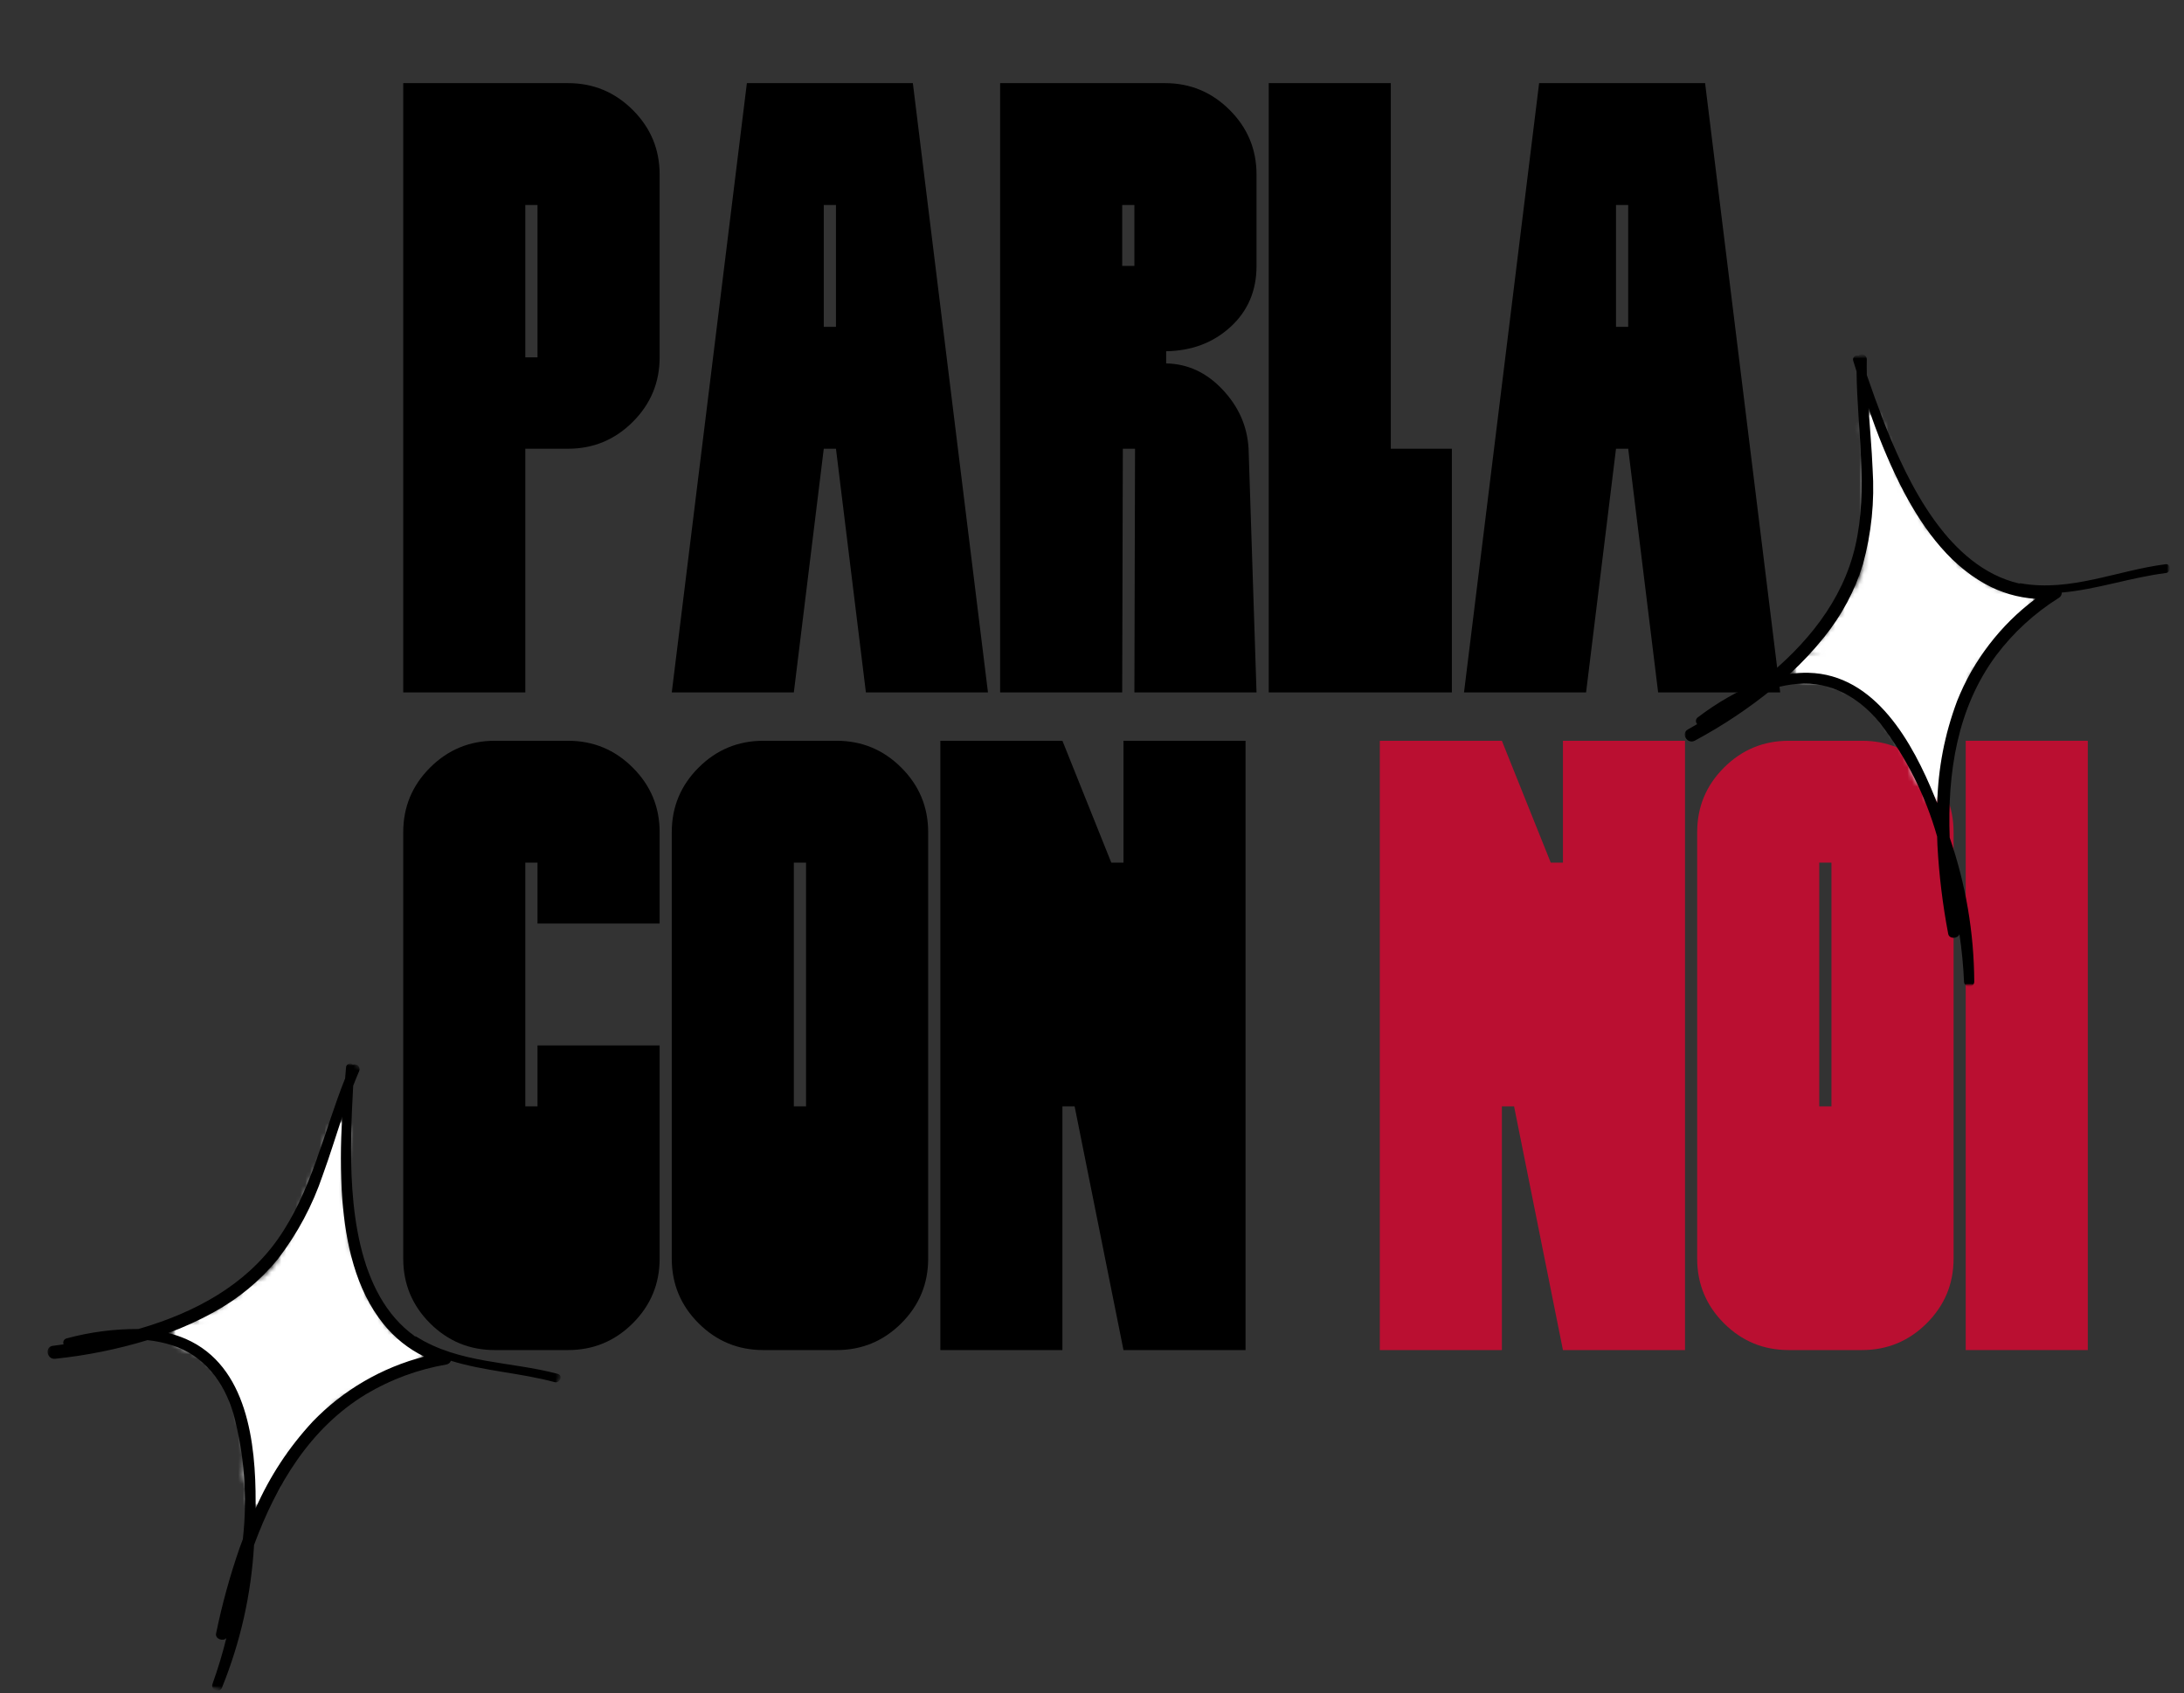 <svg xmlns="http://www.w3.org/2000/svg" width="454" height="352" viewBox="0 0 454 352" fill="none"><rect x="0" y="0" width="454" height="352" fill="#333333" stroke="none"/><path d="M109.199 93.282V143.941H83.824C83.824 143.855 83.824 142.754 83.824 140.644C83.824 138.535 83.824 135.561 83.824 131.718C83.824 127.878 83.824 123.299 83.824 117.979C83.824 112.662 83.824 106.372 83.824 99.11C83.824 91.842 83.824 84.155 83.824 76.049C83.824 67.946 83.824 58.743 83.824 48.438C83.824 38.137 83.824 27.75 83.824 17.281H118.089C123.326 17.281 127.811 19.14 131.536 22.859C135.261 26.57 137.123 31.044 137.123 36.282V74.282C137.123 79.513 135.261 83.987 131.536 87.705C127.811 91.423 123.326 93.282 118.089 93.282H109.199ZM109.199 42.611V74.282H111.735V42.611H109.199Z" fill="black"></path><path d="M171.241 93.282L165.019 143.941H139.645L155.258 17.281H189.76L205.373 143.941H179.999L173.777 93.282H171.241ZM171.241 42.611V67.94H173.777V42.611H171.241Z" fill="black"></path><path d="M261.201 143.941H235.813L235.945 93.282H233.409L233.277 143.941H207.902C207.902 143.855 207.902 142.754 207.902 140.644C207.902 138.535 207.902 135.561 207.902 131.718C207.902 127.878 207.902 123.299 207.902 117.979C207.902 112.662 207.902 106.372 207.902 99.11C207.902 91.842 207.902 84.155 207.902 76.049C207.902 67.946 207.902 58.743 207.902 48.438C207.902 38.137 207.902 27.75 207.902 17.281H242.167C247.404 17.281 251.889 19.14 255.614 22.859C259.339 26.57 261.201 31.044 261.201 36.282V55.282C261.201 60.434 259.398 64.657 255.799 67.953C252.206 71.243 247.745 72.93 242.418 73.016V75.548C246.899 75.627 250.809 77.443 254.148 80.993C257.493 84.537 259.293 88.634 259.55 93.282L261.201 143.941ZM235.813 55.282V42.611H233.277V55.282H235.813Z" fill="black"></path><path d="M301.807 93.282V143.941C290.474 143.941 281.082 143.941 273.632 143.941C267.034 143.941 263.738 143.941 263.738 143.941C263.738 143.941 263.738 101.721 263.738 17.281H289.113V93.282H301.807Z" fill="black"></path><path d="M335.928 93.282L329.707 143.941H304.332L319.945 17.281H354.448L370.061 143.941H344.686L338.465 93.282H335.928ZM335.928 42.611V67.94H338.465V42.611H335.928Z" fill="black"></path><path d="M118.089 280.652H102.859C97.608 280.652 93.124 278.799 89.398 275.087C85.68 271.369 83.824 266.893 83.824 261.651V172.992C83.824 167.755 85.68 163.281 89.398 159.57C93.124 155.851 97.608 153.992 102.859 153.992H118.089C123.326 153.992 127.811 155.851 131.536 159.57C135.261 163.281 137.123 167.755 137.123 172.992V191.993H111.735V179.321H109.199V229.993H111.735V217.322H137.123V261.651C137.123 266.893 135.261 271.369 131.536 275.087C127.811 278.799 123.326 280.652 118.089 280.652Z" fill="black"></path><path d="M158.679 280.652C153.428 280.652 148.944 278.799 145.219 275.087C141.5 271.369 139.645 266.893 139.645 261.651V172.992C139.645 167.755 141.5 163.281 145.219 159.57C148.944 155.851 153.428 153.992 158.679 153.992H173.909C179.147 153.992 183.631 155.851 187.356 159.57C191.081 163.281 192.944 167.755 192.944 172.992V261.651C192.944 266.893 191.081 271.369 187.356 275.087C183.631 278.799 179.147 280.652 173.909 280.652H158.679ZM165.019 179.321V229.993H167.556V179.321H165.019Z" fill="black"></path><path d="M233.545 179.321V153.992H258.92V280.652H233.545L223.388 229.993H220.851V280.652H195.477V153.992H220.851L231.009 179.321H233.545Z" fill="black"></path><path d="M324.897 179.321V153.992H350.272V280.652H324.897L314.739 229.993H312.203V280.652H286.828V153.992H312.203L322.361 179.321H324.897Z" fill="#BA0F31"></path><path d="M371.835 280.652C366.585 280.652 362.1 278.799 358.375 275.087C354.657 271.369 352.801 266.893 352.801 261.651V172.992C352.801 167.755 354.657 163.281 358.375 159.57C362.1 155.851 366.585 153.992 371.835 153.992H387.065C392.303 153.992 396.787 155.851 400.512 159.57C404.237 163.281 406.1 167.755 406.1 172.992V261.651C406.1 266.893 404.237 271.369 400.512 275.087C396.787 278.799 392.303 280.652 387.065 280.652H371.835ZM378.176 179.321V229.993H380.712V179.321H378.176Z" fill="#BA0F31"></path><path d="M408.625 280.652V153.992H434V280.652H408.625Z" fill="#BA0F31"></path><mask id="mask0_0_4902" style="mask-type:luminance" maskUnits="userSpaceOnUse" x="35" y="250" width="46" height="61"><path d="M35.664 250.609H80.834V310.343H35.664V250.609Z" fill="white"></path></mask><g mask="url(#mask0_0_4902)"><mask id="mask1_0_4902" style="mask-type:luminance" maskUnits="userSpaceOnUse" x="35" y="250" width="46" height="61"><path d="M35.711 277.164C35.711 277.164 35.765 276.893 35.765 276.786C35.765 276.676 35.818 276.405 35.818 276.405C35.818 276.405 35.929 276.187 35.983 276.08C36.036 275.973 36.147 275.755 36.147 275.755C36.147 275.755 36.308 275.538 36.361 275.431C36.472 275.374 36.579 275.159 36.579 275.159C36.579 275.159 36.797 274.996 36.904 274.942C37.015 274.832 37.176 274.671 37.176 274.671C37.176 274.671 37.394 274.561 37.504 274.561C37.665 274.507 37.883 274.4 37.883 274.4C37.883 274.4 38.101 274.346 38.262 274.29C38.373 274.29 38.59 274.236 38.59 274.236C38.59 274.236 38.862 274.236 38.969 274.29C39.077 274.29 39.348 274.29 39.348 274.29C39.348 274.29 42.174 275.049 42.335 274.942C42.392 274.832 42.607 274.507 42.607 274.507C42.607 274.507 42.825 274.29 42.935 274.183C43.042 274.075 43.26 273.858 43.26 273.858C43.26 273.858 43.532 273.694 43.693 273.587C43.803 273.533 44.075 273.369 44.075 273.369C44.075 273.369 44.4 273.262 44.564 273.206C44.672 273.152 44.997 273.098 44.997 273.098C44.997 273.098 45.322 273.045 45.486 273.045C45.593 273.045 45.593 273.045 45.758 273.045C46.137 272.991 47.605 272.991 48.094 272.503C48.58 272.068 48.419 271.201 48.744 270.495C49.234 269.575 49.995 268.166 50.809 267.46C51.567 266.757 53.196 266.376 53.468 266.051C53.525 265.998 53.468 265.944 53.578 265.888C53.739 265.673 54.882 265.402 55.097 265.131C55.207 265.021 55.207 264.913 55.261 264.803C55.315 264.75 55.425 264.75 55.533 264.696C55.587 264.589 55.751 264.371 55.751 264.371C55.751 264.371 56.022 264.154 56.13 264.047C56.294 263.937 56.511 263.776 56.511 263.776C56.511 263.776 56.783 263.612 56.944 263.558C57.108 263.505 57.38 263.341 57.38 263.341C57.38 263.341 57.705 263.287 57.869 263.234C58.03 263.234 58.302 263.177 58.302 263.177C58.302 263.177 58.737 263.177 58.791 263.177C58.791 263.177 58.791 263.177 58.845 263.177C58.899 263.177 59.116 263.177 59.227 263.016C59.552 262.691 60.149 260.901 60.256 260.684C60.256 260.63 60.256 260.63 60.256 260.577C60.313 260.467 60.256 260.142 60.313 260.035C60.367 259.925 60.474 259.981 60.584 259.871C60.856 259.546 61.614 257.324 61.614 257.324C61.67 257.324 61.832 257.053 61.885 256.943C61.996 256.782 62.157 256.511 62.157 256.511C62.157 256.511 62.375 256.294 62.485 256.186C62.593 256.076 62.81 255.859 62.81 255.859C62.81 255.859 62.918 255.859 62.971 255.752C63.189 255.481 63.243 253.637 63.95 252.824C64.872 251.793 67.588 250.331 68.73 250.655C69.652 250.926 70.467 253.259 70.685 253.53C70.739 253.583 70.739 253.583 70.739 253.583C70.739 253.583 70.903 253.854 71.01 253.962C71.118 254.125 71.281 254.343 71.281 254.343C71.281 254.343 71.389 254.614 71.446 254.775C71.499 254.938 71.607 255.21 71.607 255.21C71.607 255.21 71.66 255.588 71.66 255.644C71.66 255.752 72.096 257.107 72.314 257.92C72.585 258.897 72.803 260.088 72.964 261.226C73.182 262.364 73.129 263.612 73.454 264.75C73.725 265.834 74.268 266.864 74.704 267.895C75.19 268.925 75.626 270.01 76.169 271.037C76.712 272.014 77.581 273.369 77.962 274.019C78.177 274.29 78.234 274.454 78.395 274.671C78.613 274.942 78.831 275.159 79.048 275.484C79.374 275.973 80.188 277.218 80.188 277.271C80.188 277.271 80.296 277.542 80.406 277.653C80.46 277.813 80.567 278.085 80.567 278.085C80.567 278.085 80.621 278.412 80.678 278.573C80.678 278.737 80.731 279.008 80.731 279.008C80.731 279.008 80.731 279.332 80.731 279.496C80.731 279.657 80.731 279.928 80.731 279.928C80.731 279.928 80.621 280.253 80.567 280.417C80.514 280.524 80.46 280.851 80.46 280.851C80.46 280.851 80.296 281.122 80.188 281.23C80.135 281.393 79.971 281.665 79.971 281.665C79.971 281.665 79.753 281.879 79.645 281.989C79.535 282.097 79.32 282.314 79.32 282.314C79.32 282.314 79.048 282.478 78.938 282.585C78.831 282.639 78.667 282.692 78.613 282.749C78.505 282.856 78.449 282.963 78.395 283.073C78.341 283.181 78.177 283.452 78.177 283.452C78.177 283.452 77.962 283.669 77.852 283.776C77.745 283.887 77.527 284.104 77.527 284.104C77.527 284.104 77.255 284.265 77.091 284.375C76.984 284.429 76.712 284.59 76.712 284.59C76.712 284.59 76.387 284.7 76.277 284.753C76.115 284.807 75.844 284.861 75.844 284.861C75.79 284.861 75.79 284.861 75.79 284.861C75.68 284.917 75.519 285.132 75.247 285.295C74.704 285.73 73.4 286.651 72.532 287.464C71.607 288.277 70.739 289.254 69.978 290.228C69.273 291.205 68.566 292.56 68.077 293.319C67.752 293.698 67.316 294.24 67.316 294.24C67.316 294.293 67.101 294.457 66.937 294.565C66.829 294.675 66.612 294.889 66.612 294.889C66.612 294.889 66.34 294.999 66.176 295.107C66.069 295.16 65.797 295.27 65.743 295.324C65.743 295.324 65.579 295.324 65.526 295.378C65.472 295.431 65.472 295.488 65.415 295.595C65.362 295.812 65.2 296.137 65.09 296.355C64.983 296.515 64.929 296.626 64.819 296.733C64.765 296.843 64.601 297.114 64.601 297.114C64.601 297.114 64.386 297.329 64.222 297.439C64.114 297.546 63.896 297.763 63.896 297.763C63.896 297.817 63.625 297.927 63.515 298.034C63.353 298.088 63.136 298.252 63.082 298.252C63.082 298.252 62.7 298.359 62.646 298.413C62.485 298.523 61.342 299.985 60.963 300.367C60.799 300.527 60.528 300.638 60.528 300.638C60.528 300.638 60.256 300.745 60.095 300.799C59.931 300.852 59.659 300.962 59.659 300.962C59.659 300.962 59.334 301.016 59.227 301.07C59.063 301.07 58.737 301.123 58.737 301.123C58.737 301.123 58.573 301.07 58.573 301.123C58.466 301.18 58.627 301.665 58.627 302.1C58.684 302.913 58.791 304.376 58.627 305.516C58.412 306.601 57.651 308.605 57.651 308.605C57.651 308.659 57.433 308.876 57.326 308.983C57.216 309.094 57.054 309.311 57.054 309.311C56.998 309.311 56.783 309.526 56.673 309.582C56.511 309.689 56.294 309.853 56.294 309.853C56.294 309.853 56.022 309.96 55.858 310.014C55.697 310.068 55.425 310.178 55.425 310.178C55.425 310.231 55.097 310.231 54.99 310.285C54.826 310.285 54.5 310.339 54.5 310.339C54.5 310.339 54.229 310.285 54.068 310.285C53.904 310.285 53.578 310.231 53.578 310.231C53.578 310.231 53.307 310.124 53.143 310.068C53.035 310.014 52.71 309.907 52.71 309.907C52.71 309.907 52.492 309.743 52.328 309.689C52.221 309.582 51.949 309.418 51.949 309.418C51.949 309.418 51.731 309.201 51.624 309.094C51.567 308.93 51.352 308.712 51.352 308.712C51.352 308.712 51.188 308.441 51.135 308.334C51.024 308.17 50.917 307.956 50.917 307.899C50.917 307.899 50.809 307.628 50.753 307.467C50.753 307.304 50.645 307.033 50.645 307.033C50.645 307.033 50.645 306.708 50.645 306.601C50.645 306.437 50.645 306.112 50.645 306.112C50.645 306.112 50.753 305.731 50.753 305.677C50.753 305.624 50.753 305.624 50.753 305.624C50.645 305.624 50.97 302.86 50.97 302.425C50.97 302.318 50.97 302.318 50.97 302.207C50.863 301.775 50.645 300.203 50.481 299.172C50.32 298.088 50.156 296.95 49.938 295.866C49.723 294.782 49.395 293.698 49.123 292.614C48.798 291.583 48.58 290.553 48.148 289.525C47.658 288.494 47.008 287.41 46.354 286.433C45.704 285.566 44.889 284.807 44.128 283.994C43.314 283.234 42.499 282.314 41.521 281.718C40.545 281.122 38.262 280.417 38.262 280.417C38.262 280.417 37.991 280.309 37.883 280.253C37.776 280.253 37.558 280.146 37.558 280.146C37.504 280.146 37.34 280.038 37.233 279.982C37.122 279.928 36.904 279.767 36.904 279.767C36.904 279.767 36.69 279.603 36.633 279.496C36.526 279.44 36.361 279.279 36.361 279.279C36.361 279.279 36.254 279.061 36.147 278.954C36.09 278.844 35.983 278.627 35.983 278.627C35.983 278.627 35.875 278.356 35.875 278.248C35.818 278.141 35.765 277.924 35.765 277.924C35.765 277.924 35.711 277.653 35.711 277.542C35.711 277.381 35.711 277.164 35.711 277.164ZM56.565 286.109C56.619 286.162 56.619 286.109 56.619 286.109H56.565ZM57.216 285.242C57.326 285.024 57.269 285.024 57.269 285.024C57.216 285.024 57.216 285.242 57.216 285.242Z" fill="white"></path></mask><g mask="url(#mask1_0_4902)"><path d="M33.539 248.484H82.958V312.459H33.539V248.484Z" fill="white"></path></g></g><mask id="mask2_0_4902" style="mask-type:luminance" maskUnits="userSpaceOnUse" x="40" y="269" width="13" height="8"><path d="M40.48 269.602H52.204V276.011H40.48V269.602Z" fill="white"></path></mask><g mask="url(#mask2_0_4902)"><mask id="mask3_0_4902" style="mask-type:luminance" maskUnits="userSpaceOnUse" x="40" y="269" width="13" height="7"><path d="M43.369 275.861C40.653 275.319 40.492 274.995 40.492 274.67C40.492 274.289 40.6 273.747 40.979 273.476C41.468 273.044 42.772 273.315 43.804 272.934C45.269 272.392 47.495 270.223 48.746 270.17C49.453 270.116 50.211 270.441 50.482 270.875C50.754 271.307 50.7 272.338 50.428 272.773C50.157 273.151 49.396 273.097 48.91 273.422C48.256 273.911 47.767 275.319 47.063 275.483C46.52 275.644 45.541 275.212 45.216 274.831C44.944 274.56 44.726 274.074 44.89 273.639C45.108 272.88 47.224 270.822 47.985 270.929C48.582 271.036 49.181 272.934 49.342 272.88C49.507 272.826 48.91 271.254 49.125 270.875C49.235 270.604 49.56 270.441 49.886 270.441C50.375 270.387 51.515 270.765 51.84 271.2C52.168 271.635 52.222 272.448 52.058 272.934C51.786 273.422 50.972 274.018 50.428 274.074C49.939 274.128 49.125 273.857 48.853 273.422C48.528 272.934 48.474 271.635 48.799 271.146C49.071 270.712 49.832 270.333 50.375 270.387C50.972 270.441 51.95 271.254 52.111 271.796C52.276 272.284 52.058 273.151 51.679 273.476C51.243 273.911 49.996 274.128 49.453 273.911C48.963 273.693 48.474 272.99 48.474 272.502C48.42 271.906 49.017 270.875 49.453 270.551C49.832 270.333 50.375 270.28 50.81 270.441C51.297 270.658 52.111 271.471 52.168 272.067C52.222 272.609 51.732 273.586 51.136 273.911C50.321 274.345 48.095 274.182 47.281 273.747C46.681 273.368 46.194 272.663 46.194 272.067C46.194 271.417 46.952 270.333 47.552 269.952C48.095 269.627 48.799 269.574 49.342 269.627C49.886 269.627 50.593 269.738 50.918 270.116C51.353 270.658 51.515 272.231 51.136 273.097C50.754 274.018 49.181 275.048 48.31 275.43C47.713 275.644 46.627 275.701 46.573 275.537C46.466 275.319 48.31 273.911 48.367 273.964C48.367 274.018 47.606 275.319 47.063 275.483C46.627 275.644 45.866 275.483 45.487 275.158C45.108 274.724 44.78 273.693 45.052 273.044C45.38 272.067 47.334 270.551 48.367 270.28C49.017 270.116 49.832 270.223 50.211 270.604C50.593 270.929 50.864 271.849 50.646 272.448C50.211 273.476 47.442 274.831 45.812 275.43C44.401 275.915 42.393 276.133 41.522 275.861C41.035 275.701 40.707 275.373 40.546 274.995C40.436 274.616 40.492 274.018 40.764 273.747C40.979 273.422 41.414 273.205 41.904 273.151C42.554 273.044 43.858 273.151 44.294 273.586C44.619 273.911 44.78 274.67 44.619 275.048C44.455 275.43 43.369 275.861 43.369 275.861Z" fill="white"></path></mask><g mask="url(#mask3_0_4902)"><path d="M38.32 267.461H54.327V278.085H38.32V267.461Z" fill="white"></path></g></g><mask id="mask4_0_4902" style="mask-type:luminance" maskUnits="userSpaceOnUse" x="44" y="232" width="45" height="82"><path d="M44.973 232.742H88.336V313.479H44.973V232.742Z" fill="white"></path></mask><g mask="url(#mask4_0_4902)"><mask id="mask5_0_4902" style="mask-type:luminance" maskUnits="userSpaceOnUse" x="45" y="232" width="44" height="82"><path d="M62.37 261.178C59.655 264.919 59.222 267.305 58.515 267.847C58.19 268.118 57.755 268.061 57.376 268.008C56.994 267.9 56.615 267.683 56.397 267.305C56.125 266.763 56.236 265.678 56.561 264.538C57.158 262.48 59.766 257.276 61.123 256.353C61.72 255.921 62.317 255.975 62.806 256.082C63.185 256.192 63.621 256.463 63.782 256.895C64.11 257.601 64 259.552 63.567 260.258C63.295 260.8 62.642 261.124 62.153 261.232C61.72 261.285 61.231 261.124 60.905 260.907C60.58 260.636 60.309 260.258 60.145 259.769C60.037 259.173 60.091 258.521 60.362 257.437C61.067 254.456 64.925 243.396 66.497 241.663C66.933 241.121 67.312 241.067 67.747 241.013C68.183 240.957 68.726 241.067 69.051 241.338C69.484 241.663 69.866 242.422 69.92 242.911C69.92 243.343 69.541 243.56 69.43 244.21C69.159 246 70.516 252.883 70.191 254.566C70.084 255.215 69.866 255.486 69.594 255.811C69.269 256.082 68.78 256.353 68.29 256.299C67.747 256.246 66.879 255.864 66.497 255.051C65.739 253.425 66.497 246.813 67.422 245.133C67.855 244.32 68.562 243.778 69.159 243.778C69.756 243.724 70.516 244.102 71.006 244.862C72.092 246.813 72.092 257.708 71.385 258.143C71.224 258.25 70.734 257.654 70.68 257.708C70.57 257.818 71.656 259.117 71.656 259.659C71.656 260.094 71.331 260.582 71.006 260.853C70.68 261.124 70.137 261.285 69.756 261.285C69.43 261.342 69.105 261.285 68.834 261.071C68.454 260.743 68.126 260.094 67.855 259.173C67.368 257.005 66.987 249.741 67.911 248.004C68.344 247.191 69.105 246.813 69.702 246.813C70.245 246.759 70.842 247.03 71.224 247.626C72.256 249.145 72.528 256.841 72.146 258.631C71.984 259.227 71.767 259.498 71.441 259.769C71.113 260.04 70.627 260.258 70.191 260.201C69.648 260.094 68.887 259.659 68.454 258.902C67.747 257.547 67.583 252.776 68.183 251.42C68.454 250.825 68.998 250.39 69.541 250.336C70.084 250.229 70.952 250.444 71.495 251.149C72.742 252.829 71.984 259.281 73.014 263.239C74.157 267.358 78.119 273.104 78.173 275.326C78.23 276.193 77.958 276.681 77.576 277.062C77.197 277.441 76.329 277.604 75.84 277.548C75.35 277.441 74.971 277.17 74.643 276.791C74.264 276.303 74.046 275.761 73.667 274.838C72.853 272.726 70.084 264.919 70.898 264.052C71.17 263.671 72.528 264.323 72.528 264.267C72.581 264.16 71.603 263.996 71.277 263.725C70.952 263.4 70.68 262.912 70.68 262.48C70.68 261.991 71.006 261.178 71.385 260.8C71.713 260.529 72.199 260.258 72.689 260.365C73.285 260.529 74.157 261.556 74.536 262.369C74.971 263.239 74.643 264.377 74.915 265.622C75.35 267.412 76.165 270.23 77.251 272.184C78.173 274.024 80.509 275.814 80.835 277.116C80.999 277.819 80.835 278.471 80.509 278.903C80.13 279.338 79.316 279.663 78.826 279.663C78.337 279.663 77.958 279.392 77.522 279.067C76.926 278.578 76.329 277.712 75.786 276.735C74.915 275.326 73.124 272.344 73.178 271.099C73.232 270.394 73.721 269.798 74.157 269.527C74.643 269.256 75.296 269.146 76.001 269.473C77.522 270.176 79.37 275.055 81.488 276.791C83.389 278.361 87.08 278.689 87.894 279.88C88.33 280.586 88.22 281.614 87.948 282.156C87.677 282.644 86.862 283.025 86.319 283.079C85.886 283.133 84.961 282.698 85.018 282.59C85.018 282.483 87.569 282.266 87.623 282.483C87.841 283.24 73.232 289.149 70.027 291.264C68.669 292.184 68.237 292.512 67.312 293.54C66.011 294.951 64.435 297.933 63.185 299.449C62.317 300.426 61.61 300.697 60.741 301.781C59.222 303.732 56.94 309.045 55.582 310.562C54.985 311.214 54.007 311.699 53.953 311.646C53.953 311.646 55.093 310.344 55.257 310.454C55.475 310.562 55.15 312.459 54.66 312.947C54.278 313.382 53.41 313.543 52.867 313.436C52.378 313.326 51.727 312.676 51.456 312.242C51.291 311.917 51.291 311.756 51.348 311.267C51.509 310.02 53.303 306.767 54.225 304.11C55.364 300.914 56.125 296.521 57.429 293.486C58.462 290.993 59.276 288.824 61.067 286.981C63.078 284.923 66.497 282.915 69.377 282.102C72.146 281.343 77.63 281.235 78.012 281.941C78.173 282.266 76.872 282.915 76.815 283.457C76.762 283.946 77.522 285.03 77.522 285.03C77.522 285.03 75.947 282.644 76.111 281.885C76.272 281.343 76.979 280.964 77.469 280.747C78.012 280.422 79.098 280.097 79.259 280.258C79.423 280.476 78.337 281.453 78.337 281.995C78.337 282.59 79.587 283.567 79.423 283.728C79.259 283.946 77.087 282.808 76.057 282.102C75.025 281.399 73.993 280.586 73.285 279.555C72.581 278.471 72.417 277.548 71.928 275.814C70.842 271.966 68.726 261.938 67.911 256.841C67.368 253.371 67.097 251.042 66.987 248.168C66.825 245.294 66.715 242.041 67.097 239.548C67.368 237.651 67.855 235.807 68.562 234.616C69.051 233.803 69.756 232.989 70.409 232.826C70.842 232.718 71.385 233.043 71.767 233.314C72.092 233.639 72.363 234.127 72.417 234.562C72.471 234.994 72.363 235.593 72.092 235.971C71.767 236.349 70.516 236.891 70.463 236.838C70.355 236.73 72.146 234.723 72.417 234.833C72.635 234.94 72.471 235.754 72.417 236.62C72.31 239.116 71.495 246.324 71.224 251.257C70.952 256.246 71.495 263.129 70.842 266.328C70.57 267.954 70.245 268.604 69.541 269.798C68.669 271.314 67.204 273.429 65.683 274.623C64.271 275.761 63.024 276.356 60.959 277.062C57.593 278.146 49.447 279.934 47.057 279.392C46.079 279.174 45.482 278.632 45.21 278.09C44.992 277.712 45.046 277.116 45.21 276.735C45.374 276.303 45.646 275.922 46.132 275.707C47.004 275.272 49.283 275.055 50.477 275.38C51.509 275.651 52.542 276.464 53.031 277.17C53.41 277.712 53.574 278.418 53.464 278.96C53.303 279.502 52.706 280.151 52.216 280.315C51.673 280.476 50.805 280.368 50.369 280.044C49.934 279.716 49.555 278.903 49.608 278.418C49.608 277.875 50.044 277.116 50.533 276.791C50.966 276.52 51.891 276.41 52.324 276.681C52.867 276.952 53.574 278.146 53.464 278.742C53.41 279.392 52.488 280.258 51.781 280.422C50.966 280.586 49.826 279.392 48.848 279.174C47.926 279.013 46.786 279.502 46.132 279.174C45.589 278.85 45.21 278.146 45.103 277.658C44.992 277.223 45.21 276.681 45.428 276.303C45.7 275.978 45.917 275.761 46.568 275.543C48.576 274.73 57.376 274.295 60.252 273.268C61.72 272.779 62.481 272.344 63.349 271.585C64.271 270.828 65.086 269.851 65.739 268.767C66.336 267.737 66.715 267.087 67.097 265.297C68.183 260.258 66.39 238.845 68.454 234.833C69.105 233.585 70.191 232.826 70.898 232.882C71.495 232.936 72.31 233.966 72.417 234.562C72.528 235.104 72.146 235.971 71.767 236.296C71.441 236.62 70.409 236.784 70.409 236.838C70.409 236.838 71.874 236.025 72.199 236.296C72.635 236.73 71.17 239.602 70.898 241.499C70.68 243.56 70.788 245.946 70.898 248.222C71.006 250.607 71.224 252.883 71.603 255.486C72.038 258.575 72.799 262.045 73.614 265.568C74.482 269.417 74.915 275.272 76.762 277.712C77.958 279.338 80.727 279.445 81.488 280.476C81.921 281.072 82.138 281.777 81.975 282.373C81.867 282.969 81.216 283.728 80.673 283.946C80.13 284.163 79.044 284.053 78.88 283.728C78.662 283.404 79.423 281.831 79.695 281.831C80.02 281.831 80.673 283.025 80.673 283.621C80.673 284.163 80.345 284.866 79.695 285.301C78.119 286.278 72.199 285.137 69.269 286.168C66.879 287.034 64.653 288.661 63.239 290.343C61.938 291.806 61.61 293.215 60.741 295.493C59.112 299.395 56.722 309.859 55.203 312.188C54.714 312.947 54.389 313.272 53.846 313.436C53.303 313.543 52.434 313.436 52.052 313.001C51.563 312.569 51.348 311.321 51.509 310.508C51.727 309.588 53.681 307.798 53.574 307.69C53.52 307.634 51.999 309.206 51.891 309.099C51.673 308.935 53.192 306.279 54.389 304.381C56.561 300.914 61.556 293.65 64.707 290.504C66.715 288.553 68.073 287.74 70.299 286.331C73.285 284.541 78.609 282.048 81.27 280.911C82.735 280.258 83.714 279.88 84.854 279.663C85.832 279.502 86.972 279.174 87.569 279.555C88.005 279.826 88.276 280.747 88.276 281.235C88.22 281.724 88.005 282.212 87.623 282.537C87.244 282.862 86.537 283.025 85.832 283.025C84.854 283.025 83.332 282.427 82.192 281.885C81.106 281.399 80.238 281.018 79.152 280.044C77.305 278.307 73.45 273.375 73.232 271.585C73.124 270.828 73.396 270.176 73.775 269.851C74.264 269.417 75.243 269.146 76.001 269.473C77.522 270.176 80.402 275.761 80.835 277.116C80.945 277.548 80.999 277.712 80.888 278.036C80.727 278.525 80.184 279.231 79.749 279.502C79.316 279.716 78.88 279.773 78.337 279.555C77.305 279.121 75.622 277.277 74.536 275.38C72.906 272.616 71.006 266.11 70.68 263.996C70.516 263.239 70.463 262.48 70.68 262.369C70.952 262.262 72.635 264.106 72.528 264.267C72.471 264.323 71.549 264.052 71.277 263.725C70.898 263.346 70.627 262.533 70.68 261.991C70.734 261.556 71.059 261.071 71.385 260.8C71.713 260.529 72.199 260.311 72.689 260.365C73.285 260.472 73.993 261.071 74.536 261.938C75.568 263.671 75.786 268.604 76.49 271.099C77.033 272.779 78.173 274.242 78.173 275.326C78.173 276.032 77.958 276.681 77.576 277.062C77.197 277.441 76.329 277.604 75.84 277.548C75.35 277.441 74.971 277.17 74.643 276.791C74.21 276.303 73.993 275.707 73.557 274.784C72.581 272.779 70.516 268.55 69.594 265.19C68.669 261.774 68.29 256.788 68.073 254.402C68.019 253.264 67.855 252.558 68.019 251.909C68.126 251.42 68.344 250.986 68.669 250.715C69.105 250.444 69.92 250.229 70.409 250.336C70.898 250.5 71.385 250.932 71.713 251.584C72.199 252.558 72.199 254.944 72.146 256.353C72.146 257.491 72.199 258.792 71.767 259.444C71.441 259.93 70.68 260.201 70.191 260.201C69.756 260.201 69.269 260.094 68.941 259.716C68.398 259.01 68.29 257.112 68.073 255.486C67.855 253.371 67.204 249.359 67.911 248.004C68.29 247.248 69.105 246.813 69.702 246.813C70.299 246.813 71.006 247.248 71.441 248.004C72.417 249.848 72.199 259.444 71.656 259.605C71.441 259.659 70.627 257.762 70.68 257.708C70.734 257.708 71.441 258.36 71.549 258.739C71.713 259.173 71.713 259.716 71.549 260.094C71.331 260.582 70.68 261.124 70.191 261.232C69.756 261.395 69.269 261.395 68.834 261.071C68.126 260.472 67.64 258.468 67.368 256.57C66.879 253.589 66.497 246.324 67.64 244.644C68.073 243.939 68.998 243.724 69.594 243.778C70.137 243.831 70.68 244.21 71.006 244.862C71.713 246.542 70.734 253.967 69.866 255.432C69.541 255.975 69.159 256.135 68.78 256.246C68.344 256.353 67.801 256.353 67.422 256.082C66.933 255.704 66.608 254.837 66.336 253.753C65.793 251.528 65.629 245.24 66.011 243.182C66.226 242.312 66.39 241.663 66.879 241.338C67.368 241.013 68.562 240.957 69.051 241.338C69.594 241.663 69.866 242.369 69.866 243.396C69.866 246.324 65.25 258.197 63.567 260.258C63.078 260.907 62.642 261.178 62.153 261.232C61.556 261.232 60.634 260.743 60.309 260.201C59.98 259.552 60.145 258.143 60.416 257.437C60.634 256.895 61.067 256.299 61.502 256.135C61.992 255.921 62.806 255.975 63.185 256.299C63.621 256.624 64 257.33 64 258.197C63.892 260.094 60.416 266.057 59.112 267.305C58.623 267.847 58.244 268.061 57.755 268.061C57.322 268.061 56.668 267.79 56.397 267.305C56.018 266.599 56.236 264.865 56.779 263.671C57.429 262.098 59.437 259.281 60.634 258.956C61.284 258.739 62.209 259.117 62.481 259.498C62.752 259.876 62.37 261.178 62.37 261.178Z" fill="white"></path></mask><g mask="url(#mask5_0_4902)"><path d="M42.93 230.656H90.448V315.518H42.93V230.656Z" fill="white"></path></g></g><mask id="mask6_0_4902" style="mask-type:luminance" maskUnits="userSpaceOnUse" x="9" y="220" width="108" height="132"><path d="M9.414 220.453H116.578V352H9.414V220.453Z" fill="white"></path></mask><g mask="url(#mask6_0_4902)"><mask id="mask7_0_4902" style="mask-type:luminance" maskUnits="userSpaceOnUse" x="-10" y="207" width="144" height="161"><path d="M36.386 207.141L133.094 243.054L86.888 367.02L-9.816 331.106L36.386 207.141Z" fill="white"></path></mask><g mask="url(#mask7_0_4902)"><mask id="mask8_0_4902" style="mask-type:luminance" maskUnits="userSpaceOnUse" x="-10" y="207" width="144" height="161"><path d="M36.386 207.141L133.094 243.054L86.888 367.02L-9.816 331.106L36.386 207.141Z" fill="white"></path></mask><g mask="url(#mask8_0_4902)"><mask id="mask9_0_4902" style="mask-type:luminance" maskUnits="userSpaceOnUse" x="-10" y="207" width="144" height="161"><path d="M36.386 207.141L133.094 243.054L86.888 367.02L-9.816 331.106L36.386 207.141Z" fill="white"></path></mask><g mask="url(#mask9_0_4902)"><path d="M115.93 285.598C106.112 282.981 95.466 283.472 86.61 277.896C86.497 277.826 86.373 277.783 86.24 277.775C73.99 269.062 72.737 250.021 73.005 235.904C73.073 232.505 73.22 229.106 73.421 225.709C73.82 224.676 74.233 223.648 74.674 222.632C74.745 222.44 74.759 222.248 74.717 222.047C74.674 221.85 74.584 221.68 74.439 221.536C74.295 221.392 74.126 221.299 73.927 221.257C73.73 221.214 73.534 221.228 73.345 221.302C73.082 221.076 72.793 221.028 72.474 221.155C72.154 221.282 71.973 221.516 71.936 221.858C71.871 222.634 71.806 223.408 71.741 224.182C67.261 235.39 64.778 247.63 57.74 257.613C50.91 267.297 40.379 272.857 29.23 276.14C29.054 276.188 28.884 276.225 28.726 276.276C23.68 276.259 18.722 276.908 13.848 278.224C13.718 278.258 13.602 278.314 13.498 278.396C13.393 278.481 13.308 278.582 13.249 278.701C13.189 278.82 13.155 278.947 13.15 279.079C13.144 279.215 13.167 279.342 13.218 279.466C12.477 279.565 11.736 279.681 10.992 279.768C9.238 279.971 9.716 282.651 11.461 282.462C17.986 281.784 24.384 280.494 30.658 278.585C32.369 278.766 34.046 279.11 35.69 279.621C42.447 281.77 46.531 287.228 48.508 293.823C49.654 298.083 50.395 302.412 50.726 306.813C51.057 311.212 50.975 315.605 50.477 319.99C50.262 320.569 50.033 321.142 49.829 321.723C47.798 327.565 46.161 333.511 44.919 339.567C44.676 340.722 46.39 341.275 47.054 340.527C46.254 343.763 45.289 346.948 44.161 350.081C44.116 350.214 44.099 350.347 44.107 350.482C44.118 350.621 44.152 350.751 44.212 350.875C44.271 350.999 44.35 351.106 44.452 351.199C44.554 351.29 44.667 351.36 44.797 351.408C44.925 351.456 45.057 351.479 45.196 351.476C45.332 351.471 45.465 351.442 45.589 351.386C45.717 351.332 45.827 351.256 45.923 351.157C46.019 351.058 46.096 350.948 46.147 350.821C49.996 341.301 52.219 331.416 52.813 321.167C57.469 308.581 64.418 296.892 76.114 289.808C81.296 286.733 86.853 284.684 92.788 283.653C93.243 283.566 93.557 283.306 93.732 282.877C100.687 285.037 108.135 285.392 115.291 287.315C116.419 287.614 117.064 285.903 115.93 285.598ZM64.987 295.54C60.026 300.895 56.074 306.909 53.13 313.589C53.133 313.163 53.138 312.734 53.138 312.31C53.178 300.065 51.447 283.95 38.657 278.351C37.463 277.834 36.233 277.422 34.968 277.111C38.264 275.897 41.448 274.435 44.52 272.73C49.62 269.926 54.021 266.278 57.723 261.786C61.827 256.461 64.956 250.614 67.105 244.242C68.565 240.238 69.809 236.153 71.161 232.11C70.763 237.867 70.763 243.621 71.161 249.377C71.863 258.378 73.902 268.009 79.689 275.208C82.02 278.1 84.851 280.37 88.186 282.01C83.768 283.151 79.59 284.867 75.647 287.165C71.707 289.464 68.155 292.256 64.987 295.54Z" fill="black"></path></g></g></g></g><mask id="mask10_0_4902" style="mask-type:luminance" maskUnits="userSpaceOnUse" x="372" y="102" width="44" height="63"><path d="M372.18 102.641H415.625V164.077H372.18V102.641Z" fill="white"></path></mask><g mask="url(#mask10_0_4902)"><mask id="mask11_0_4902" style="mask-type:luminance" maskUnits="userSpaceOnUse" x="362" y="98" width="66" height="73"><path d="M362.609 115.316L404.403 98.203L427.112 153.471L385.319 170.583L362.609 115.316Z" fill="white"></path></mask><g mask="url(#mask11_0_4902)"><mask id="mask12_0_4902" style="mask-type:luminance" maskUnits="userSpaceOnUse" x="372" y="102" width="44" height="62"><path d="M372.749 139.866C372.749 139.866 372.698 139.592 372.656 139.493C372.613 139.392 372.562 139.121 372.562 139.121C372.562 139.121 372.579 138.881 372.588 138.759C372.599 138.638 372.616 138.395 372.616 138.395C372.616 138.395 372.684 138.133 372.693 138.014C372.775 137.921 372.792 137.681 372.792 137.681C372.792 137.681 372.93 137.446 373.009 137.356C373.069 137.215 373.159 137.003 373.159 137.003C373.159 137.003 373.318 136.82 373.42 136.777C373.55 136.667 373.708 136.484 373.708 136.484C373.708 136.484 373.889 136.351 374.019 136.241C374.121 136.199 374.299 136.066 374.299 136.066C374.299 136.066 374.551 135.964 374.673 135.973C374.772 135.93 375.023 135.829 375.023 135.829C375.023 135.829 377.925 135.462 378.036 135.298C378.044 135.179 378.12 134.795 378.12 134.795C378.12 134.795 378.239 134.513 378.299 134.369C378.358 134.228 378.477 133.946 378.477 133.946C378.477 133.946 378.666 133.691 378.777 133.53C378.856 133.44 379.045 133.186 379.045 133.186C379.045 133.186 379.306 132.963 379.436 132.85C379.515 132.76 379.795 132.585 379.795 132.585C379.795 132.585 380.078 132.412 380.228 132.35C380.329 132.308 380.329 132.308 380.479 132.249C380.81 132.054 382.165 131.498 382.434 130.862C382.719 130.275 382.239 129.535 382.273 128.759C382.374 127.72 382.544 126.13 383.028 125.168C383.463 124.227 384.827 123.259 384.954 122.855C384.985 122.785 384.914 122.756 384.994 122.666C385.061 122.404 386.015 121.72 386.111 121.387C386.17 121.246 386.131 121.144 386.139 121.023C386.167 120.952 386.269 120.913 386.348 120.82C386.357 120.701 386.428 120.438 386.428 120.438C386.428 120.438 386.594 120.134 386.654 119.992C386.764 119.831 386.903 119.597 386.903 119.597C386.903 119.597 387.092 119.346 387.222 119.233C387.352 119.12 387.542 118.869 387.542 118.869C387.542 118.869 387.822 118.694 387.952 118.584C388.105 118.521 388.334 118.366 388.334 118.366C388.334 118.366 388.736 118.202 388.786 118.183C388.786 118.183 388.786 118.183 388.837 118.163C388.888 118.14 389.089 118.058 389.126 117.866C389.304 117.443 389.177 115.563 389.194 115.32C389.174 115.269 389.174 115.269 389.154 115.218C389.163 115.1 388.99 114.817 388.999 114.699C389.007 114.577 389.129 114.586 389.188 114.444C389.315 114.041 389.174 111.697 389.174 111.697C389.225 111.675 389.27 111.364 389.281 111.243C389.318 111.051 389.366 110.737 389.366 110.737C389.366 110.737 389.485 110.455 389.545 110.314C389.604 110.173 389.723 109.89 389.723 109.89C389.723 109.89 389.822 109.848 389.833 109.727C389.929 109.393 389.279 107.668 389.624 106.649C390.085 105.345 392.042 102.965 393.221 102.832C394.178 102.733 395.818 104.582 396.121 104.749C396.191 104.78 396.191 104.78 396.191 104.78C396.191 104.78 396.446 104.969 396.587 105.029C396.751 105.136 396.983 105.277 396.983 105.277C396.983 105.277 397.187 105.486 397.3 105.616C397.41 105.746 397.614 105.955 397.614 105.955C397.614 105.955 397.809 106.285 397.829 106.336C397.871 106.435 398.788 107.524 399.297 108.196C399.919 108.995 400.575 110.017 401.158 111.008C401.792 111.98 402.216 113.151 402.951 114.083C403.613 114.984 404.507 115.729 405.302 116.517C406.145 117.285 406.959 118.123 407.853 118.872C408.727 119.569 410.045 120.492 410.645 120.952C410.947 121.119 411.061 121.249 411.292 121.387C411.598 121.557 411.881 121.675 412.206 121.895C412.693 122.223 413.92 123.067 413.94 123.118C413.94 123.118 414.144 123.327 414.285 123.386C414.398 123.516 414.602 123.725 414.602 123.725C414.602 123.725 414.774 124.004 414.887 124.134C414.95 124.287 415.102 124.515 415.102 124.515C415.102 124.515 415.227 124.818 415.289 124.967C415.351 125.117 415.453 125.368 415.453 125.368C415.453 125.368 415.476 125.71 415.487 125.882C415.479 126.003 415.552 126.325 415.552 126.325C415.552 126.325 415.504 126.636 415.445 126.777C415.456 126.949 415.408 127.263 415.408 127.263C415.408 127.263 415.292 127.545 415.232 127.686C415.173 127.827 415.054 128.11 415.054 128.11C415.054 128.11 414.865 128.364 414.805 128.505C414.726 128.595 414.596 128.708 414.565 128.779C414.506 128.92 414.497 129.041 414.489 129.163C414.48 129.284 414.432 129.595 414.432 129.595C414.432 129.595 414.313 129.88 414.254 130.021C414.194 130.162 414.076 130.445 414.076 130.445C414.076 130.445 413.886 130.699 413.776 130.86C413.697 130.95 413.507 131.204 413.507 131.204C413.507 131.204 413.247 131.427 413.168 131.52C413.038 131.63 412.806 131.786 412.806 131.786C412.758 131.805 412.758 131.805 412.758 131.805C412.676 131.896 412.608 132.158 412.418 132.412C412.082 133.019 411.225 134.366 410.73 135.448C410.187 136.549 409.754 137.78 409.42 138.971C409.137 140.143 409.001 141.662 408.837 142.551C408.679 143.025 408.484 143.692 408.484 143.692C408.504 143.74 408.365 143.974 408.255 144.135C408.195 144.276 408.077 144.559 408.077 144.559C408.077 144.559 407.867 144.762 407.757 144.926C407.678 145.016 407.468 145.219 407.437 145.29C407.437 145.29 407.287 145.352 407.259 145.423C407.228 145.493 407.251 145.544 407.239 145.665C407.273 145.886 407.245 146.247 407.228 146.49C407.188 146.682 407.18 146.803 407.12 146.944C407.112 147.066 407.064 147.376 407.064 147.376C407.064 147.376 406.945 147.661 406.835 147.822C406.775 147.964 406.657 148.246 406.657 148.246C406.679 148.297 406.467 148.5 406.408 148.641C406.278 148.754 406.139 148.986 406.091 149.005C406.091 149.005 405.78 149.251 405.749 149.322C405.641 149.483 405.141 151.27 404.934 151.764C404.844 151.978 404.634 152.179 404.634 152.179C404.634 152.179 404.425 152.382 404.295 152.495C404.165 152.608 403.955 152.811 403.955 152.811C403.955 152.811 403.673 152.984 403.593 153.074C403.444 153.136 403.163 153.311 403.163 153.311C403.163 153.311 402.991 153.322 403.011 153.373C402.932 153.463 403.268 153.853 403.432 154.254C403.791 154.985 404.45 156.298 404.73 157.413C404.943 158.5 405.002 160.643 405.002 160.643C405.022 160.694 404.903 160.976 404.844 161.118C404.784 161.259 404.716 161.521 404.716 161.521C404.665 161.541 404.547 161.823 404.467 161.917C404.357 162.078 404.218 162.312 404.218 162.312C404.218 162.312 404.009 162.515 403.879 162.625C403.749 162.738 403.54 162.942 403.54 162.942C403.559 162.992 403.257 163.114 403.178 163.207C403.028 163.266 402.748 163.441 402.748 163.441C402.748 163.441 402.476 163.495 402.323 163.554C402.174 163.616 401.851 163.69 401.851 163.69C401.851 163.69 401.56 163.693 401.387 163.704C401.266 163.695 400.923 163.718 400.923 163.718C400.923 163.718 400.66 163.65 400.491 163.662C400.349 163.602 400.035 163.554 400.035 163.554C400.035 163.554 399.752 163.438 399.611 163.379C399.498 163.249 399.215 163.131 399.215 163.131C399.215 163.131 398.96 162.942 398.87 162.86C398.706 162.752 398.525 162.591 398.502 162.541C398.502 162.541 398.299 162.332 398.188 162.202C398.126 162.052 397.922 161.843 397.922 161.843C397.922 161.843 397.798 161.541 397.758 161.442C397.696 161.29 397.572 160.991 397.572 160.991C397.572 160.991 397.529 160.598 397.507 160.547C397.487 160.497 397.487 160.497 397.487 160.497C397.388 160.539 396.638 157.857 396.471 157.456C396.432 157.357 396.432 157.357 396.389 157.255C396.123 156.894 395.326 155.522 394.783 154.632C394.22 153.689 393.637 152.698 393.023 151.778C392.41 150.858 391.697 149.977 391.032 149.079C390.339 148.249 389.748 147.376 388.953 146.589C388.11 145.821 387.095 145.064 386.122 144.409C385.189 143.853 384.148 143.46 383.135 142.994C382.092 142.602 380.988 142.057 379.857 141.876C378.726 141.696 376.347 141.907 376.347 141.907C376.347 141.907 376.056 141.91 375.934 141.902C375.835 141.941 375.592 141.924 375.592 141.924C375.541 141.944 375.349 141.905 375.23 141.896C375.108 141.888 374.845 141.82 374.845 141.82C374.845 141.82 374.582 141.752 374.492 141.673C374.37 141.662 374.158 141.574 374.158 141.574C374.158 141.574 373.974 141.413 373.832 141.354C373.739 141.275 373.558 141.117 373.558 141.117C373.558 141.117 373.354 140.905 373.312 140.806C373.222 140.727 373.089 140.547 373.089 140.547C373.089 140.547 372.936 140.315 372.893 140.216C372.831 140.067 372.749 139.866 372.749 139.866ZM395.445 140.242C395.515 140.27 395.496 140.219 395.496 140.219L395.445 140.242ZM395.716 139.191C395.736 138.949 395.685 138.971 395.685 138.971C395.634 138.991 395.716 139.191 395.716 139.191Z" fill="white"></path></mask><g mask="url(#mask12_0_4902)"><path d="M359.836 114.156L405.558 95.438L429.88 154.627L384.158 173.346L359.836 114.156Z" fill="white"></path></g></g></g><mask id="mask13_0_4902" style="mask-type:luminance" maskUnits="userSpaceOnUse" x="375" y="127" width="12" height="10"><path d="M375.801 127.219H386.662V136.615H375.801V127.219Z" fill="white"></path></mask><g mask="url(#mask13_0_4902)"><mask id="mask14_0_4902" style="mask-type:luminance" maskUnits="userSpaceOnUse" x="374" y="126" width="14" height="11"><path d="M374.277 131.043L385.127 126.602L387.571 132.553L376.724 136.994L374.277 131.043Z" fill="white"></path></mask><g mask="url(#mask14_0_4902)"><mask id="mask15_0_4902" style="mask-type:luminance" maskUnits="userSpaceOnUse" x="376" y="127" width="11" height="10"><path d="M379.34 135.761C376.622 136.289 376.348 136.049 376.223 135.747C376.079 135.397 375.974 134.855 376.223 134.46C376.509 133.872 377.818 133.63 378.63 132.887C379.778 131.831 381.014 128.982 382.152 128.457C382.782 128.141 383.611 128.152 384.027 128.451C384.443 128.751 384.785 129.725 384.697 130.227C384.59 130.682 383.866 130.919 383.537 131.405C383.119 132.105 383.204 133.593 382.613 134.011C382.171 134.366 381.102 134.335 380.658 134.11C380.302 133.96 379.917 133.593 379.903 133.13C379.815 132.345 380.992 129.637 381.736 129.448C382.33 129.321 383.603 130.851 383.733 130.738C383.863 130.628 382.714 129.4 382.771 128.965C382.768 128.675 383.009 128.401 383.308 128.276C383.741 128.042 384.94 127.96 385.407 128.24C385.871 128.516 386.233 129.248 386.267 129.762C386.202 130.315 385.673 131.176 385.192 131.43C384.759 131.667 383.902 131.724 383.487 131.427C383 131.097 382.457 129.914 382.573 129.341C382.658 128.835 383.218 128.197 383.741 128.042C384.312 127.864 385.526 128.248 385.885 128.689C386.219 129.078 386.349 129.962 386.12 130.405C385.882 130.973 384.81 131.648 384.225 131.65C383.69 131.636 382.972 131.168 382.785 130.719C382.508 130.185 382.669 129.008 382.949 128.542C383.218 128.197 383.699 127.94 384.163 127.926C384.697 127.943 385.761 128.387 386.038 128.917C386.292 129.397 386.213 130.487 385.783 131.012C385.195 131.724 383.074 132.416 382.154 132.322C381.456 132.198 380.737 131.732 380.511 131.182C380.262 130.577 380.553 129.287 380.964 128.711C381.343 128.203 381.973 127.887 382.497 127.732C383 127.525 383.693 127.359 384.14 127.585C384.748 127.921 385.495 129.315 385.475 130.261C385.472 131.258 384.406 132.808 383.747 133.488C383.277 133.915 382.293 134.375 382.18 134.245C381.999 134.087 383.17 132.082 383.24 132.113C383.263 132.164 383.054 133.655 382.613 134.011C382.273 134.327 381.507 134.462 381.031 134.307C380.514 134.05 379.821 133.22 379.827 132.514C379.756 131.489 380.989 129.344 381.84 128.703C382.381 128.305 383.175 128.096 383.673 128.305C384.148 128.46 384.748 129.211 384.774 129.843C384.765 130.961 382.717 133.265 381.436 134.434C380.316 135.42 378.54 136.382 377.632 136.461C377.117 136.495 376.693 136.317 376.398 136.029C376.152 135.719 375.977 135.146 376.124 134.793C376.203 134.409 376.523 134.045 376.953 133.807C377.516 133.46 378.763 133.068 379.329 133.305C379.753 133.483 380.194 134.124 380.186 134.536C380.18 134.948 379.34 135.761 379.34 135.761Z" fill="white"></path></mask><g mask="url(#mask15_0_4902)"><path d="M371.473 129.901L386.282 123.836L390.321 133.667L375.512 139.732L371.473 129.901Z" fill="white"></path></g></g></g><mask id="mask16_0_4902" style="mask-type:luminance" maskUnits="userSpaceOnUse" x="380" y="85" width="44" height="82"><path d="M380.867 85.289H423.588V166.964H380.867V85.289Z" fill="white"></path></mask><g mask="url(#mask16_0_4902)"><mask id="mask17_0_4902" style="mask-type:luminance" maskUnits="userSpaceOnUse" x="364" y="78" width="72" height="92"><path d="M364.41 95.21L404.597 78.758L435.308 153.498L395.121 169.95L364.41 95.21Z" fill="white"></path></mask><g mask="url(#mask17_0_4902)"><mask id="mask18_0_4902" style="mask-type:luminance" maskUnits="userSpaceOnUse" x="381" y="85" width="43" height="82"><path d="M391.338 114.97C390.246 119.459 390.753 121.831 390.306 122.599C390.108 122.974 389.683 123.087 389.313 123.18C388.92 123.226 388.484 123.169 388.139 122.901C387.681 122.5 387.37 121.455 387.24 120.281C387.008 118.149 387.443 112.344 388.348 110.978C388.736 110.351 389.31 110.176 389.802 110.091C390.195 110.046 390.702 110.134 391.016 110.472C391.584 111 392.226 112.847 392.093 113.663C392.048 114.27 391.567 114.818 391.157 115.103C390.775 115.317 390.263 115.351 389.879 115.275C389.474 115.148 389.078 114.9 388.742 114.51C388.413 113.999 388.218 113.375 388.057 112.271C387.576 109.244 386.94 97.553 387.737 95.35C387.933 94.684 388.264 94.489 388.645 94.275C389.027 94.06 389.57 93.956 389.975 94.083C390.501 94.218 391.14 94.777 391.378 95.209C391.542 95.61 391.273 95.955 391.42 96.596C391.847 98.355 395.722 104.21 396.059 105.887C396.206 106.531 396.107 106.864 395.98 107.268C395.782 107.643 395.431 108.078 394.958 108.214C394.435 108.369 393.488 108.346 392.829 107.739C391.505 106.523 389.695 100.116 389.91 98.21C390.003 97.293 390.45 96.525 391.001 96.299C391.536 96.022 392.382 96.085 393.123 96.601C394.871 97.996 399.012 108.078 398.525 108.745C398.415 108.908 397.736 108.541 397.705 108.612C397.645 108.753 399.147 109.546 399.351 110.046C399.518 110.45 399.402 111.023 399.204 111.399C399.003 111.771 398.565 112.127 398.211 112.271C397.931 112.446 397.609 112.519 397.275 112.421C396.8 112.265 396.251 111.785 395.649 111.037C394.373 109.216 391.259 102.638 391.454 100.684C391.547 99.766 392.107 99.128 392.659 98.902C393.14 98.645 393.796 98.671 394.376 99.077C395.906 100.091 399.085 107.11 399.413 108.908C399.49 109.524 399.391 109.857 399.193 110.23C398.995 110.605 398.624 110.989 398.203 111.105C397.657 111.209 396.788 111.096 396.098 110.56C394.93 109.572 392.967 105.221 393.004 103.742C393.029 103.087 393.366 102.479 393.847 102.223C394.308 101.918 395.196 101.788 395.965 102.234C397.761 103.315 399.509 109.572 401.967 112.844C404.589 116.224 410.441 120.038 411.338 122.074C411.717 122.856 411.652 123.409 411.445 123.903C411.236 124.4 410.495 124.88 410.023 125.013C409.528 125.098 409.072 124.993 408.628 124.764C408.091 124.457 407.684 124.039 406.982 123.33C405.424 121.681 399.894 115.509 400.318 114.397C400.426 113.945 401.928 114.033 401.908 113.982C401.916 113.861 400.952 114.081 400.547 113.954C400.12 113.776 399.685 113.426 399.521 113.025C399.334 112.573 399.326 111.698 399.535 111.204C399.733 110.828 400.081 110.393 400.576 110.309C401.19 110.232 402.386 110.856 403.045 111.463C403.778 112.102 403.908 113.279 404.635 114.329C405.715 115.82 407.542 118.121 409.287 119.513C410.843 120.868 413.683 121.639 414.48 122.72C414.899 123.31 414.995 123.974 414.859 124.499C414.67 125.044 414.042 125.654 413.589 125.837C413.137 126.024 412.682 125.916 412.155 125.781C411.417 125.555 410.535 124.979 409.664 124.282C408.323 123.308 405.531 121.227 405.107 120.055C404.889 119.38 405.115 118.643 405.415 118.228C405.763 117.793 406.326 117.446 407.101 117.48C408.775 117.556 412.339 121.371 414.958 122.173C417.315 122.907 420.856 121.808 422.063 122.604C422.731 123.09 423.022 124.084 422.977 124.691C422.912 125.244 422.304 125.902 421.82 126.159C421.438 126.374 420.42 126.323 420.429 126.201C420.389 126.103 422.669 124.934 422.799 125.114C423.291 125.733 412.02 136.735 409.859 139.903C408.954 141.27 408.676 141.736 408.213 143.04C407.542 144.836 407.22 148.193 406.64 150.07C406.207 151.301 405.658 151.821 405.265 153.151C404.601 155.533 404.51 161.313 403.831 163.23C403.526 164.06 402.807 164.882 402.737 164.851C402.737 164.851 403.297 163.216 403.489 163.253C403.732 163.272 404.151 165.15 403.885 165.788C403.698 166.333 402.954 166.813 402.411 166.917C401.919 167.002 401.068 166.646 400.652 166.35C400.378 166.11 400.316 165.96 400.18 165.489C399.857 164.272 400.279 160.584 400.123 157.778C399.962 154.384 398.997 150.036 399.048 146.733C399.054 144.034 398.983 141.722 399.942 139.336C401.017 136.671 403.421 133.517 405.774 131.676C408.049 129.923 413.08 127.746 413.7 128.254C413.974 128.494 413.018 129.59 413.174 130.112C413.307 130.583 414.424 131.298 414.424 131.298C414.424 131.298 412.059 129.688 411.921 128.923C411.867 128.361 412.376 127.743 412.744 127.356C413.123 126.848 414.005 126.137 414.217 126.227C414.452 126.365 413.816 127.678 414.022 128.181C414.248 128.731 415.776 129.16 415.688 129.375C415.62 129.638 413.176 129.406 411.955 129.143C410.733 128.884 409.468 128.522 408.422 127.836C407.358 127.102 406.858 126.309 405.746 124.891C403.277 121.741 397.504 113.265 394.814 108.857C392.993 105.853 391.856 103.801 390.662 101.184C389.42 98.586 388.082 95.619 387.486 93.168C387.016 91.31 386.767 89.419 386.968 88.049C387.11 87.112 387.455 86.093 387.995 85.695C388.357 85.429 388.982 85.525 389.437 85.632C389.862 85.808 390.3 86.158 390.515 86.539C390.73 86.92 390.854 87.513 390.747 87.965C390.591 88.439 389.641 89.416 389.57 89.385C389.429 89.325 390.325 86.79 390.617 86.79C390.86 86.807 391.018 87.62 391.298 88.445C392.144 90.791 394.133 97.77 395.756 102.437C397.399 107.155 400.519 113.318 401.133 116.526C401.501 118.132 401.447 118.858 401.246 120.227C401.02 121.961 400.465 124.474 399.512 126.153C398.641 127.74 397.711 128.765 396.07 130.199C393.366 132.478 386.51 137.218 384.094 137.622C383.107 137.791 382.346 137.518 381.891 137.117C381.546 136.848 381.368 136.278 381.376 135.863C381.362 135.4 381.467 134.948 381.837 134.561C382.476 133.83 384.504 132.766 385.735 132.616C386.79 132.475 388.054 132.836 388.775 133.302C389.333 133.661 389.751 134.251 389.856 134.793C389.912 135.358 389.607 136.185 389.217 136.521C388.775 136.877 387.93 137.105 387.406 136.97C386.88 136.831 386.219 136.224 386.083 135.753C385.876 135.25 385.992 134.384 386.32 133.898C386.617 133.483 387.432 133.034 387.935 133.119C388.541 133.164 389.649 134 389.774 134.593C389.972 135.216 389.449 136.368 388.855 136.786C388.165 137.244 386.657 136.572 385.67 136.744C384.753 136.942 383.882 137.825 383.155 137.772C382.53 137.676 381.911 137.167 381.625 136.758C381.359 136.397 381.354 135.815 381.41 135.38C381.537 134.977 381.656 134.694 382.177 134.245C383.727 132.732 391.703 128.999 393.974 126.955C395.145 125.95 395.683 125.258 396.2 124.228C396.766 123.178 397.148 121.966 397.337 120.716C397.498 119.535 397.603 118.79 397.275 116.992C396.364 111.915 386.564 92.784 386.948 88.289C387.078 86.889 387.794 85.776 388.467 85.559C389.041 85.384 390.187 86.028 390.515 86.539C390.82 86.999 390.798 87.945 390.572 88.391C390.393 88.814 389.5 89.356 389.519 89.404C389.519 89.404 390.569 88.097 390.973 88.224C391.539 88.461 391.276 91.674 391.745 93.535C392.328 95.523 393.335 97.688 394.299 99.752C395.306 101.918 396.375 103.942 397.716 106.206C399.292 108.9 401.314 111.822 403.407 114.772C405.675 118.005 408.303 123.257 410.939 124.815C412.662 125.865 415.264 124.917 416.361 125.583C416.989 125.97 417.459 126.54 417.532 127.153C417.66 127.746 417.346 128.694 416.924 129.101C416.506 129.508 415.459 129.818 415.185 129.578C414.859 129.361 414.967 127.619 415.219 127.514C415.518 127.393 416.576 128.248 416.803 128.799C417.009 129.302 416.975 130.078 416.537 130.725C415.451 132.224 409.542 133.415 407.22 135.476C405.339 137.184 403.896 139.533 403.229 141.623C402.578 143.472 402.813 144.898 402.875 147.334C402.853 151.561 404.618 162.146 404.097 164.879C403.933 165.765 403.758 166.192 403.317 166.547C402.855 166.852 402.01 167.081 401.492 166.824C400.876 166.61 400.2 165.537 400.041 164.724C399.894 163.789 401.023 161.392 400.881 161.333C400.811 161.304 399.999 163.334 399.857 163.275C399.594 163.207 399.993 160.175 400.378 157.967C401.068 153.933 402.929 145.321 404.646 141.219C405.763 138.653 406.711 137.385 408.235 135.236C410.32 132.45 414.294 128.127 416.325 126.066C417.433 124.908 418.194 124.188 419.167 123.556C420.007 123.034 420.941 122.302 421.636 122.427C422.143 122.511 422.742 123.262 422.929 123.714C423.065 124.186 423.048 124.719 422.821 125.165C422.592 125.609 422.001 126.026 421.348 126.295C420.443 126.664 418.811 126.69 417.549 126.619C416.358 126.58 415.411 126.557 414.034 126.066C411.666 125.16 406.224 122.057 405.345 120.484C404.954 119.823 404.957 119.118 405.186 118.674C405.475 118.087 406.275 117.466 407.101 117.48C408.775 117.556 413.561 121.63 414.48 122.72C414.743 123.082 414.857 123.212 414.879 123.553C414.916 124.064 414.681 124.922 414.381 125.338C414.062 125.705 413.68 125.919 413.094 125.925C411.977 125.913 409.717 124.846 407.992 123.502C405.432 121.56 401.201 116.263 400.098 114.431C399.656 113.79 399.32 113.107 399.478 112.926C399.688 112.723 401.948 113.79 401.908 113.982C401.877 114.052 400.921 114.151 400.547 113.954C400.05 113.745 399.49 113.095 399.334 112.573C399.218 112.152 399.334 111.576 399.535 111.204C399.733 110.828 400.103 110.444 400.576 110.309C401.17 110.182 402.049 110.467 402.881 111.063C404.496 112.277 406.572 116.76 408.173 118.799C409.313 120.148 410.925 121.071 411.338 122.074C411.604 122.726 411.652 123.409 411.445 123.903C411.236 124.4 410.495 124.88 410.023 125.013C409.528 125.098 409.072 124.993 408.628 124.764C408.04 124.476 407.613 124.008 406.861 123.319C405.195 121.834 401.676 118.705 399.546 115.944C397.394 113.135 395.145 108.665 394.036 106.539C393.553 105.506 393.134 104.916 393.038 104.253C392.953 103.761 392.99 103.279 393.188 102.903C393.488 102.488 394.158 101.98 394.653 101.895C395.165 101.858 395.784 102.076 396.333 102.553C397.156 103.27 398.061 105.478 398.548 106.802C398.981 107.855 399.524 109.038 399.371 109.806C399.255 110.379 398.655 110.919 398.203 111.105C397.801 111.269 397.306 111.353 396.862 111.125C396.09 110.679 395.27 108.965 394.449 107.542C393.445 105.67 391.315 102.206 391.454 100.684C391.519 99.837 392.107 99.128 392.659 98.902C393.213 98.676 394.031 98.809 394.721 99.346C396.325 100.681 399.772 109.64 399.331 109.998C399.15 110.131 397.677 108.682 397.705 108.612C397.756 108.592 398.658 108.925 398.901 109.236C399.218 109.575 399.422 110.077 399.416 110.489C399.402 111.023 399.003 111.771 398.593 112.056C398.254 112.373 397.801 112.556 397.275 112.421C396.395 112.135 395.182 110.467 394.209 108.812C392.622 106.24 389.508 99.665 389.927 97.677C390.06 96.861 390.832 96.31 391.406 96.132C391.926 95.977 392.574 96.124 393.123 96.601C394.415 97.889 396.333 105.131 396.087 106.813C395.991 107.44 395.702 107.734 395.391 107.977C395.029 108.242 394.529 108.448 394.073 108.341C393.476 108.177 392.846 107.497 392.181 106.596C390.835 104.747 388.295 98.99 387.862 96.94C387.732 96.056 387.636 95.393 387.964 94.904C388.295 94.419 389.378 93.916 389.975 94.083C390.6 94.179 391.12 94.727 391.511 95.681C392.625 98.388 392.868 111.122 392.093 113.663C391.887 114.451 391.59 114.866 391.157 115.103C390.605 115.329 389.565 115.227 389.058 114.849C388.51 114.369 388.122 113.005 388.108 112.248C388.102 111.667 388.278 110.95 388.617 110.633C388.988 110.249 389.76 109.99 390.238 110.148C390.761 110.283 391.38 110.791 391.711 111.593C392.331 113.389 391.383 120.224 390.651 121.87C390.405 122.556 390.136 122.901 389.683 123.087C389.282 123.251 388.577 123.248 388.139 122.901C387.52 122.393 387.061 120.704 387.109 119.394C387.115 117.695 387.904 114.324 388.886 113.573C389.406 113.124 390.405 113.126 390.798 113.372C391.194 113.621 391.338 114.97 391.338 114.97Z" fill="white"></path></mask><g mask="url(#mask18_0_4902)"><path d="M361.746 94.093L405.712 76.094L437.973 154.606L394.007 172.605L361.746 94.093Z" fill="white"></path></g></g></g><mask id="mask19_0_4902" style="mask-type:luminance" maskUnits="userSpaceOnUse" x="349" y="73" width="103" height="133"><path d="M349.73 73.008H451.102V205.277H349.73V73.008Z" fill="white"></path></mask><g mask="url(#mask19_0_4902)"><mask id="mask20_0_4902" style="mask-type:luminance" maskUnits="userSpaceOnUse" x="346" y="71" width="109" height="137"><path d="M346.746 74.827L449.874 71.422L454.255 203.618L351.13 207.023L346.746 74.827Z" fill="white"></path></mask><g mask="url(#mask20_0_4902)"><mask id="mask21_0_4902" style="mask-type:luminance" maskUnits="userSpaceOnUse" x="346" y="71" width="109" height="137"><path d="M346.746 74.827L449.874 71.422L454.255 203.618L351.13 207.023L346.746 74.827Z" fill="white"></path></mask><g mask="url(#mask21_0_4902)"><mask id="mask22_0_4902" style="mask-type:luminance" maskUnits="userSpaceOnUse" x="346" y="71" width="109" height="137"><path d="M346.746 74.827L449.874 71.422L454.255 203.618L351.13 207.023L346.746 74.827Z" fill="white"></path></mask><g mask="url(#mask22_0_4902)"><path d="M450.168 117.292C440.087 118.59 430.425 123.077 420.113 121.273C419.98 121.25 419.85 121.259 419.722 121.298C405.077 117.882 396.679 100.735 391.559 87.573C390.332 84.402 389.172 81.203 388.069 77.982C388.046 76.878 388.038 75.771 388.058 74.662C388.052 74.458 387.993 74.275 387.877 74.105C387.761 73.939 387.611 73.817 387.424 73.738C387.237 73.659 387.042 73.637 386.844 73.673C386.644 73.71 386.471 73.798 386.321 73.936C385.996 73.829 385.707 73.894 385.461 74.131C385.212 74.371 385.136 74.653 385.232 74.983C385.467 75.726 385.699 76.469 385.934 77.205C386.05 89.275 388.406 101.54 385.688 113.443C383.054 124.988 375.423 134.122 366.355 141.384C366.211 141.494 366.069 141.592 365.939 141.7C361.264 143.594 356.925 146.073 352.917 149.139C352.81 149.218 352.722 149.314 352.657 149.43C352.592 149.549 352.555 149.673 352.544 149.806C352.532 149.938 352.549 150.068 352.595 150.195C352.643 150.319 352.711 150.43 352.804 150.526C352.156 150.898 351.517 151.285 350.861 151.646C349.316 152.499 350.776 154.8 352.32 153.962C358.099 150.864 363.527 147.245 368.607 143.103C370.258 142.623 371.941 142.307 373.655 142.157C380.726 141.584 386.576 145.088 390.914 150.441C393.596 153.948 395.924 157.674 397.904 161.619C399.883 165.563 401.476 169.66 402.684 173.903C402.703 174.521 402.712 175.14 402.746 175.755C403.082 181.927 403.829 188.048 404.983 194.121C405.198 195.285 406.994 195.146 407.322 194.203C407.814 197.498 408.131 200.81 408.278 204.139C408.29 204.277 408.324 204.407 408.383 204.528C408.445 204.652 408.524 204.76 408.626 204.853C408.728 204.943 408.844 205.014 408.974 205.062C409.101 205.107 409.234 205.13 409.373 205.124C409.509 205.121 409.642 205.09 409.766 205.034C409.893 204.98 410.004 204.901 410.1 204.805C410.193 204.706 410.27 204.593 410.32 204.466C410.371 204.339 410.397 204.206 410.4 204.068C410.34 193.802 408.638 183.816 405.291 174.109C404.813 160.701 406.802 147.253 414.928 136.268C418.554 131.462 422.916 127.459 428.015 124.26C428.403 124.006 428.595 123.647 428.592 123.181C435.847 122.546 442.873 120.053 450.227 119.121C451.384 118.972 451.333 117.145 450.168 117.292ZM406.813 145.785C404.259 152.621 402.89 159.685 402.703 166.977C402.545 166.582 402.387 166.184 402.228 165.792C397.609 154.447 389.879 140.192 375.918 139.859C374.617 139.833 373.322 139.915 372.032 140.107C374.623 137.736 377.013 135.178 379.205 132.436C382.856 127.91 385.543 122.868 387.26 117.311C389.034 110.829 389.704 104.231 389.271 97.525C389.099 93.265 388.697 89.016 388.411 84.764C390.23 90.238 392.419 95.566 394.976 100.738C399.049 108.799 404.593 116.936 412.688 121.405C415.943 123.201 419.425 124.226 423.133 124.483C419.479 127.207 416.266 130.381 413.494 134C410.719 137.62 408.493 141.547 406.813 145.785Z" fill="black"></path></g></g></g></g></svg>